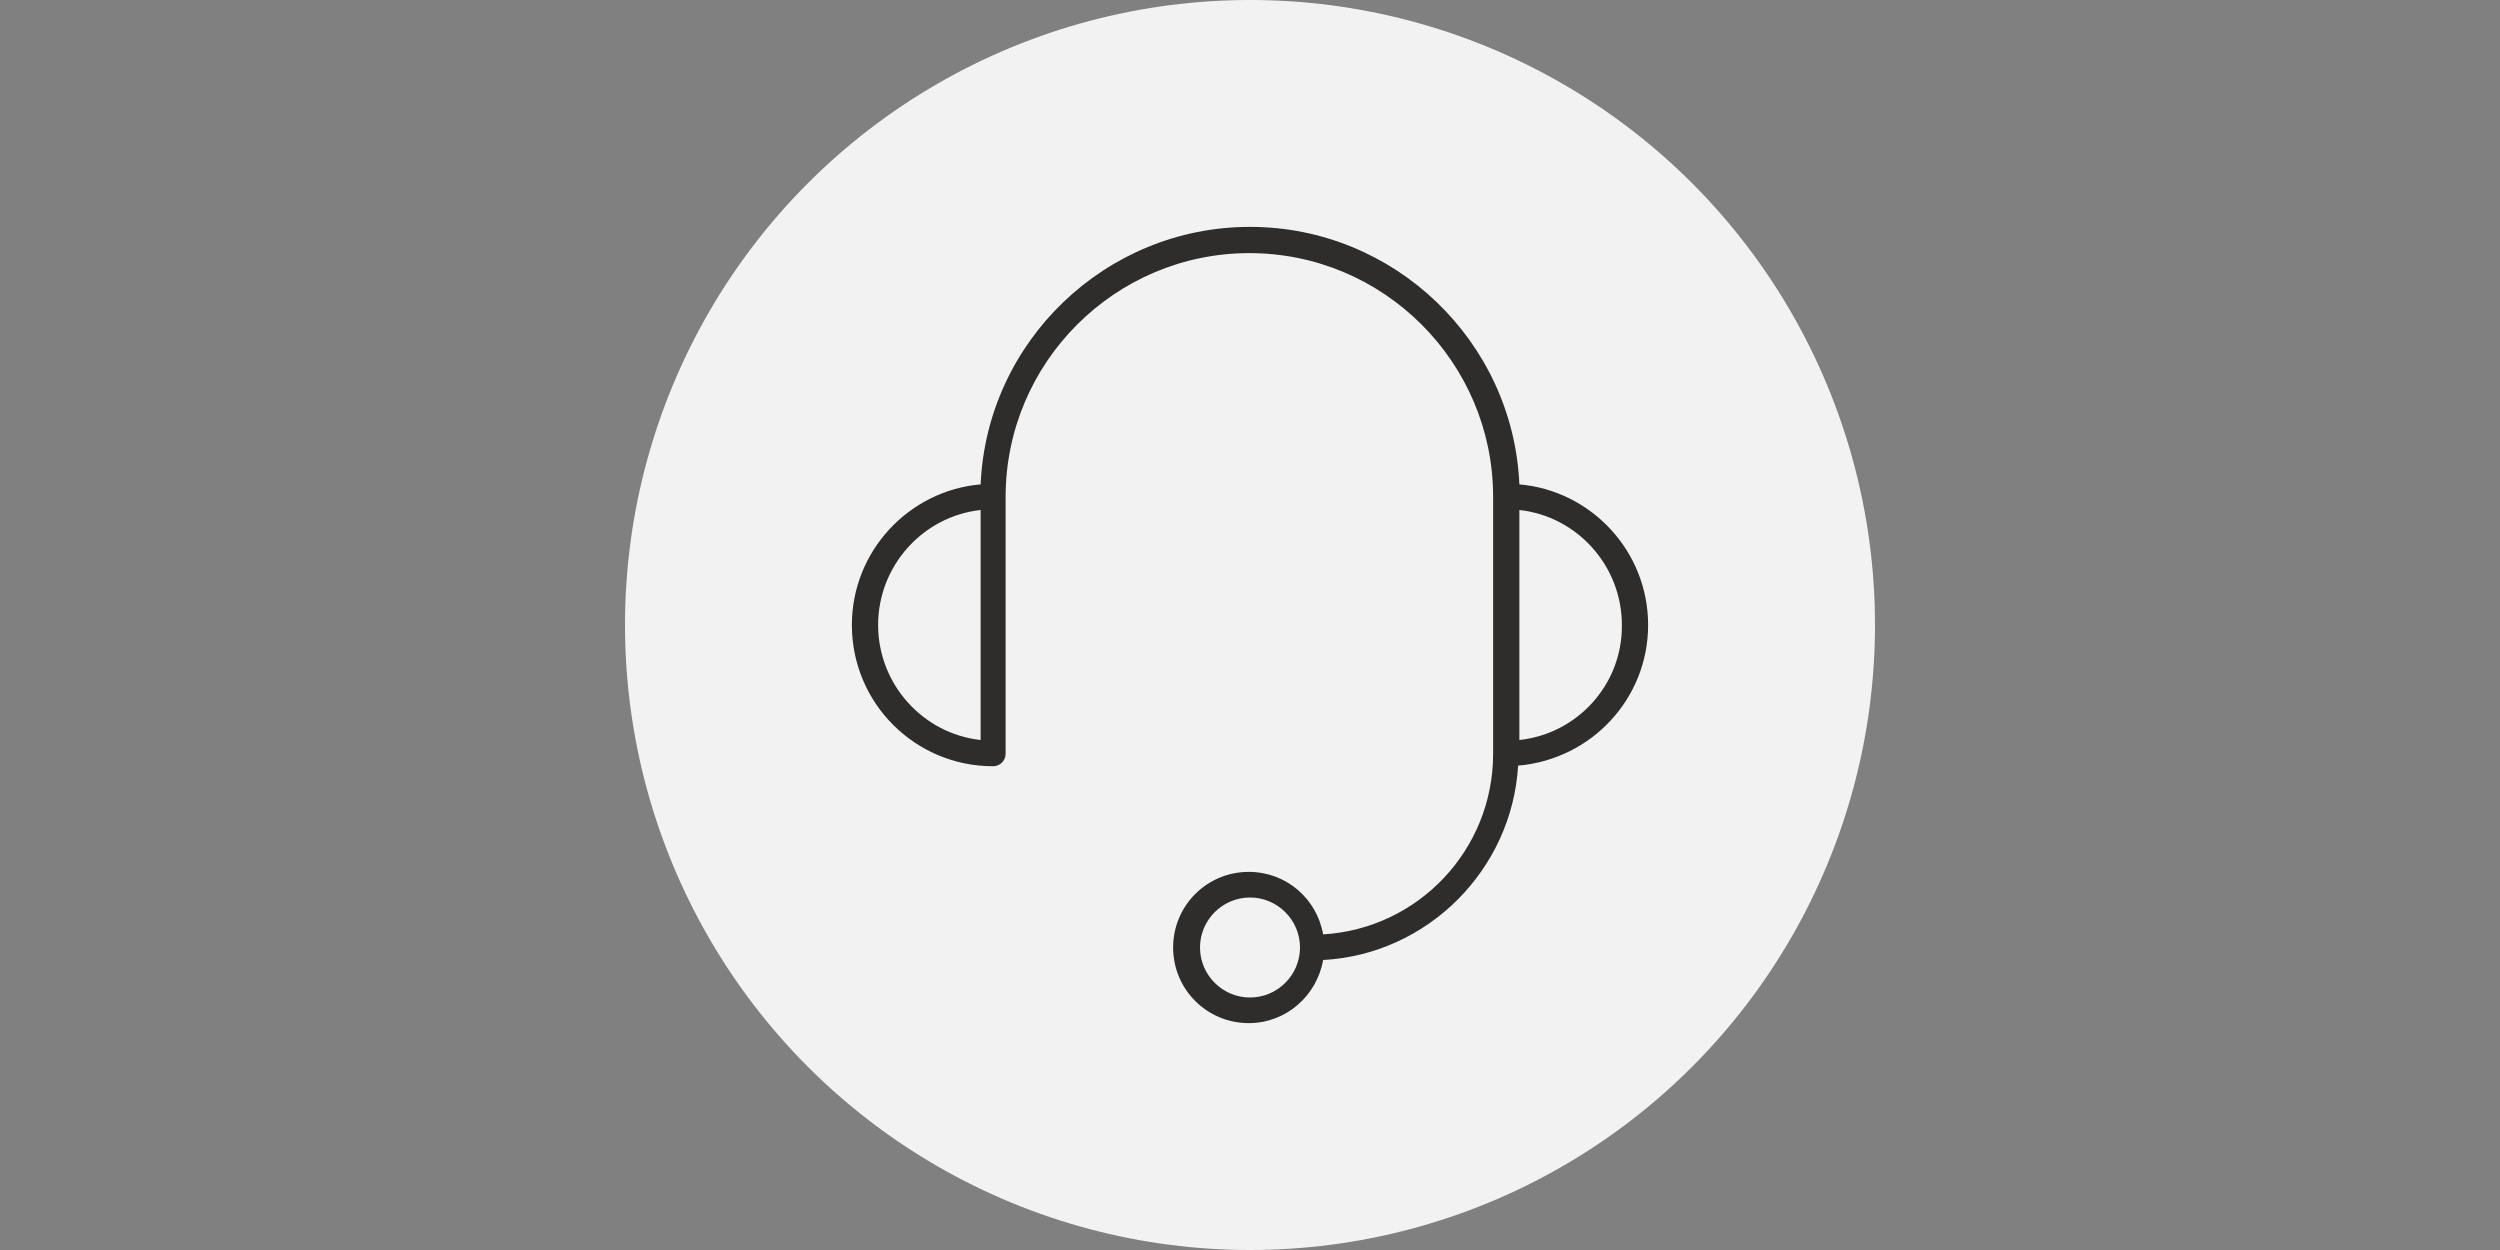 <?xml version="1.0" encoding="utf-8"?>
<!-- Generator: Adobe Illustrator 27.8.0, SVG Export Plug-In . SVG Version: 6.00 Build 0)  -->
<svg version="1.1" id="_ÎÓÈ_1" xmlns="http://www.w3.org/2000/svg" xmlns:xlink="http://www.w3.org/1999/xlink" x="0px" y="0px"
	 viewBox="0 0 400 200" style="enable-background:new 0 0 400 200;" xml:space="preserve">
<rect x="0" y="0" width="400" height="200" fill="#808080" stroke="none"/>
<style type="text/css">
	.st0{fill:none;}
	.st1{fill:#F2F2F2;}
	.st2{fill:#2E2D2C;}
</style>
<rect class="st0" width="400" height="200"/>
<circle class="st1" cx="200" cy="100" r="100"/>
<g>
	<path class="st2" d="M263.7,100c0-11.8-9.1-21.5-20.6-22.5c-1-22.9-20-41.2-43.1-41.2s-42.1,18.3-43.1,41.2
		c-11.5,1-20.6,10.7-20.6,22.5c0,12.5,10.1,22.6,22.6,22.6c1.1,0,2-0.9,2-2V79.5c0-21.5,17.5-39,39-39s39,17.5,39,39v41.1
		c0,15.4-12,28-27.2,28.9c-1-5.7-5.9-10-11.9-10c-6.7,0-12.1,5.4-12.1,12.1c0,6.7,5.4,12.1,12.1,12.1c6,0,10.9-4.4,11.9-10.1
		c16.7-0.9,30.2-14.4,31.2-31.1C254.6,121.5,263.7,111.8,263.7,100z M156.9,118.4c-9.2-1-16.4-8.9-16.4-18.4s7.2-17.4,16.4-18.4
		V118.4z M200,159.6c-4.4,0-8-3.6-8-8s3.6-8,8-8s8,3.6,8,8S204.4,159.6,200,159.6z M243.1,118.4V81.6c9.2,1,16.4,8.9,16.4,18.4
		C259.6,109.5,252.4,117.4,243.1,118.4z"/>
</g>
</svg>
